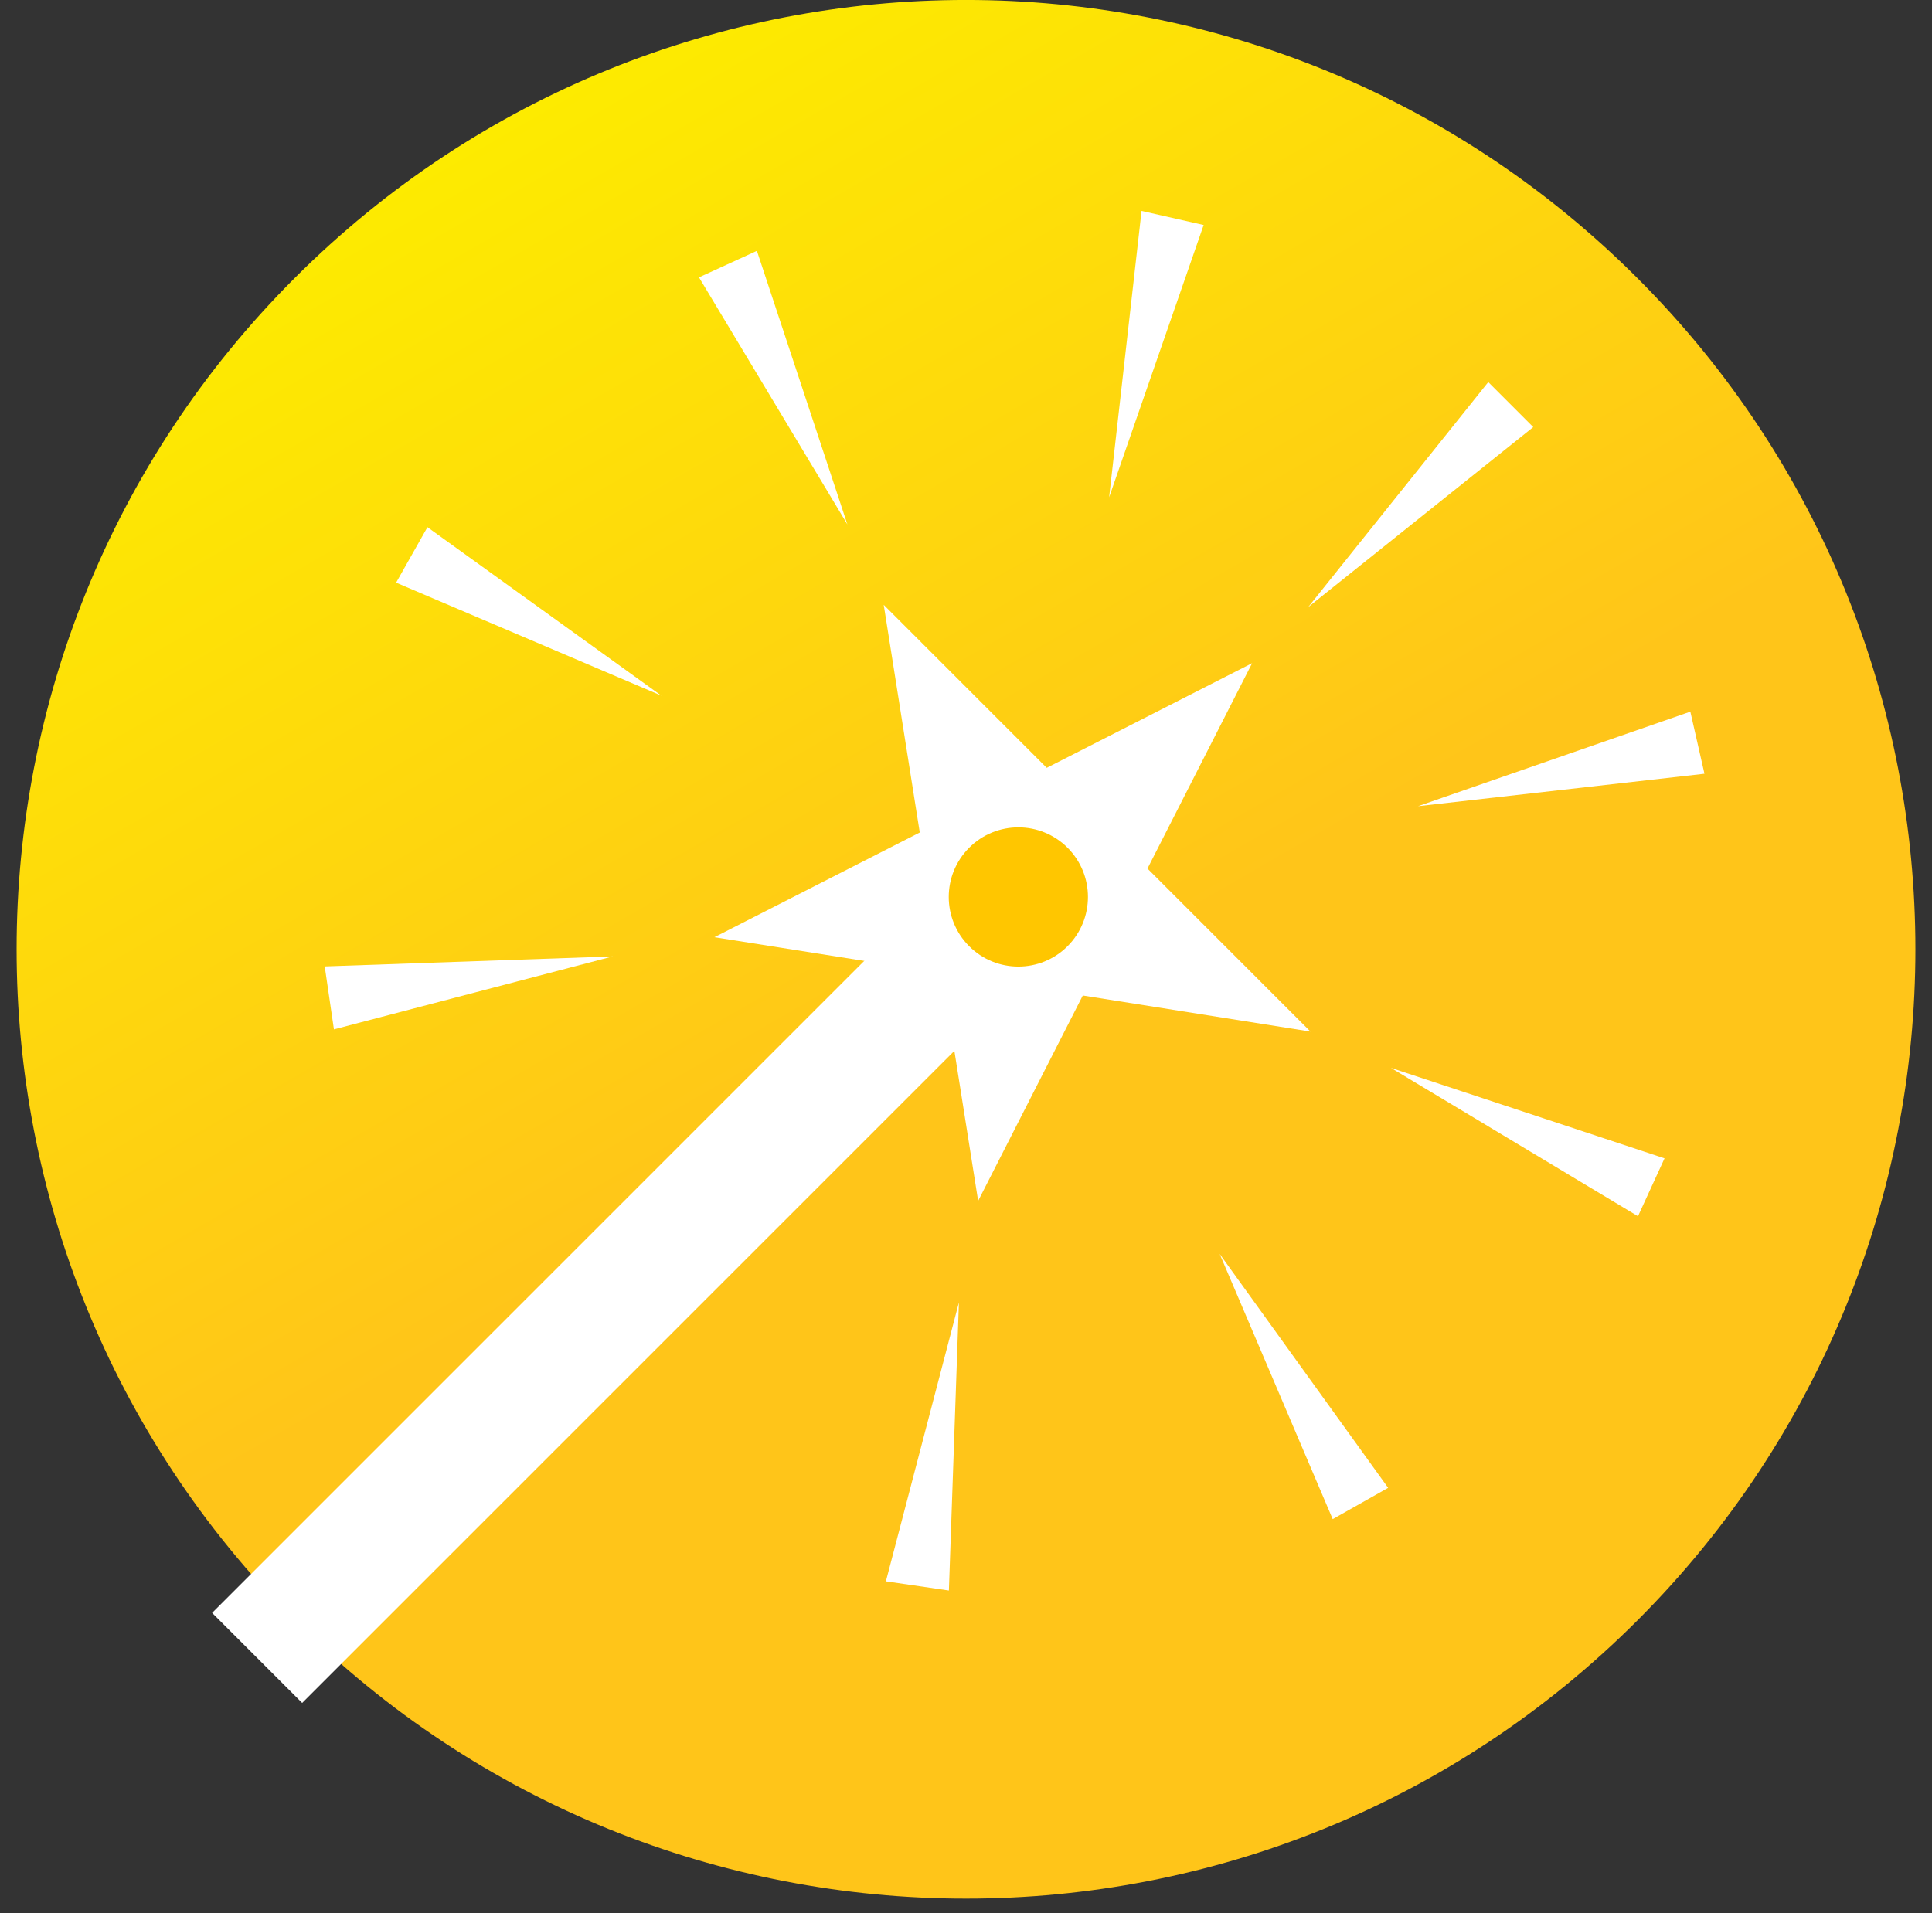 <?xml version="1.0" encoding="utf-8"?>
<!-- Generator: Adobe Illustrator 16.0.0, SVG Export Plug-In . SVG Version: 6.00 Build 0)  -->
<!DOCTYPE svg PUBLIC "-//W3C//DTD SVG 1.1//EN" "http://www.w3.org/Graphics/SVG/1.1/DTD/svg11.dtd">
<svg version="1.1" xmlns="http://www.w3.org/2000/svg" xmlns:xlink="http://www.w3.org/1999/xlink" x="0px" y="0px"
	 width="80.988px" height="80.213px" viewBox="0 0 80.988 80.213" enable-background="new 0 0 80.988 80.213" xml:space="preserve">
<rect x="0" y="0" width="80.988" height="80.213" fill="#333333" stroke="none"/>
<g id="Layer_1" display="none">
	<g display="inline">
		<defs>
			<polygon id="SVGID_1_" points="-608.003,121.806 -652.189,198.201 -608.003,274.595 -519.632,274.595 -497.54,236.398 
				-475.449,198.201 -519.632,121.806 			"/>
		</defs>
		<clipPath id="SVGID_2_">
			<use xlink:href="#SVGID_1_"  overflow="visible"/>
		</clipPath>
		<g clip-path="url(#SVGID_2_)">
			<defs>
				<rect id="SVGID_3_" x="-652.189" y="121.806" width="314" height="311.001"/>
			</defs>
			<clipPath id="SVGID_4_">
				<use xlink:href="#SVGID_3_"  overflow="visible"/>
			</clipPath>
		</g>
	</g>
	<path display="inline" fill="#FFFFFF" d="M127.453,1073.553c0,1.645-1.335,2.977-2.982,2.977h-20.623
		c-1.646,0-2.98-1.332-2.98-2.977v-1.859c0-1.645,1.334-2.977,2.98-2.977h20.623c1.647,0,2.982,1.332,2.982,2.977V1073.553z"/>
	<path display="inline" fill="#FFFFFF" d="M158.263,1032.504h-24.351c-1.647,0-2.981,1.334-2.981,2.977v38.072
		c0,1.645,1.334,2.977,2.981,2.977h24.351c1.647,0,2.982-1.332,2.982-2.977v-38.072
		C161.245,1033.838,159.91,1032.504,158.263,1032.504 M145.466,1075.102c-1.029,0-1.864-0.832-1.864-1.859s0.835-1.859,1.864-1.859
		c1.029,0,1.864,0.832,1.864,1.859S146.495,1075.102,145.466,1075.102 M158.76,1069.832h-25.235v-33.855h25.235V1069.832z"/>
	<path display="inline" fill="#FFFFFF" d="M143.603,1031.018h3.48v-14.387c0-1.643-1.335-2.977-2.981-2.977H83.97
		c-1.647,0-2.981,1.334-2.981,2.977v27.221h3.976v-25.484h58.638V1031.018z"/>
	<rect x="92.411" y="1053.586" display="inline" fill="#FFFFFF" width="37.028" height="11.66"/>
	<path display="inline" fill="#FFFFFF" d="M87.697,1045.277H74.28c-1.647,0-2.981,1.334-2.981,2.977v25.299
		c0,1.645,1.334,2.977,2.981,2.977h13.417c1.647,0,2.982-1.332,2.982-2.977v-25.299
		C90.679,1046.611,89.344,1045.277,87.697,1045.277 M80.989,1075.102c-1.029,0-1.864-0.832-1.864-1.859s0.834-1.859,1.864-1.859
		s1.863,0.832,1.863,1.859S82.018,1075.102,80.989,1075.102 M87.704,1069.832H73.9v-20.461h13.804V1069.832z"/>
	<path display="inline" fill="#FFFFFF" d="M65.493,1054.717H55.3c-1.25,0-2.265,1.014-2.265,2.262v12.199
		c0,1.248,1.014,2.262,2.265,2.262h10.193c1.25,0,2.264-1.014,2.264-2.262v-12.199C67.757,1055.73,66.743,1054.717,65.493,1054.717
		 M65.498,1069.035H55.011v-11.729h10.487V1069.035z"/>
	<path display="inline" fill="#FFFFFF" d="M65.493,1052.291c0-0.715-0.581-1.295-1.298-1.295H56.31c-0.718,0-1.299,0.58-1.299,1.295
		c0,0.717,0.581,1.295,1.299,1.295h7.885C64.912,1053.586,65.493,1053.008,65.493,1052.291"/>
	<path display="inline" fill="#FFFFFF" d="M65.493,1073.809c0-0.717-0.581-1.297-1.298-1.297H56.31c-0.718,0-1.299,0.58-1.299,1.297
		c0,0.713,0.581,1.293,1.299,1.293h7.885C64.912,1075.102,65.493,1074.521,65.493,1073.809"/>
	<path display="inline" fill="#FFFFFF" d="M261.82,928.637c0-4.127,3.352-7.475,7.487-7.475s7.488,3.348,7.488,7.475
		c0,4.129-3.353,7.475-7.488,7.475S261.82,932.766,261.82,928.637"/>
	<path display="inline" fill="#FFFFFF" d="M198.993,1005.793c0-4.129,3.352-7.475,7.487-7.475s7.488,3.346,7.488,7.475
		s-3.353,7.475-7.488,7.475S198.993,1009.922,198.993,1005.793"/>
	<path display="inline" fill="#FFFFFF" d="M187.566,933.301c0-4.129,3.352-7.475,7.487-7.475c4.135,0,7.488,3.346,7.488,7.475
		s-3.353,7.475-7.488,7.475C190.918,940.775,187.566,937.43,187.566,933.301"/>
	<path display="inline" fill="#FFFFFF" d="M272.123,1005.793c0-4.129,3.352-7.475,7.487-7.475c4.135,0,7.487,3.346,7.487,7.475
		c0,4.127-3.352,7.473-7.487,7.473C275.475,1013.266,272.123,1009.92,272.123,1005.793"/>
	<polyline display="inline" fill="none" stroke="#FFFFFF" stroke-width="2.224" stroke-miterlimit="10" points="232.882,925.826 
		213.967,967.703 269.307,928.637 	"/>
	<polyline display="inline" fill="none" stroke="#FFFFFF" stroke-width="2.224" stroke-miterlimit="10" points="279.61,1005.793 
		213.967,967.705 261.82,967.705 	"/>
	<polyline display="inline" fill="none" stroke="#FFFFFF" stroke-width="2.224" stroke-miterlimit="10" points="195.054,933.301 
		213.967,967.705 206.48,1005.793 	"/>
	
		<line display="inline" fill="none" stroke="#FFFFFF" stroke-width="2.224" stroke-miterlimit="10" x1="243.918" y1="1019.867" x2="213.967" y2="967.705"/>
	<path display="inline" fill="#FCDC08" d="M195.053,967.705c0-10.428,8.468-18.881,18.914-18.881
		c10.447,0,18.915,8.453,18.915,18.881c0,10.426-8.468,18.879-18.915,18.879C203.521,986.584,195.053,978.131,195.053,967.705"/>
	
		<ellipse display="inline" fill="none" stroke="#FFFFFF" stroke-width="6.67" stroke-miterlimit="10" cx="213.968" cy="967.705" rx="18.914" ry="18.881"/>
	<path display="inline" fill="#FCE101" d="M222.579,925.826c0-5.68,4.612-10.285,10.304-10.285c5.69,0,10.302,4.605,10.302,10.285
		s-4.612,10.285-10.302,10.285C227.191,936.111,222.579,931.506,222.579,925.826"/>
	
		<ellipse display="inline" fill="none" stroke="#FFFFFF" stroke-width="2.964" stroke-miterlimit="10" cx="232.882" cy="925.826" rx="10.303" ry="10.285"/>
	<path display="inline" fill="#FAC31A" d="M233.616,1019.867c0,5.68,4.612,10.285,10.303,10.285c5.69,0,10.302-4.605,10.302-10.285
		c0-5.682-4.611-10.285-10.302-10.285C238.228,1009.582,233.616,1014.186,233.616,1019.867"/>
	
		<ellipse display="inline" fill="none" stroke="#FFFFFF" stroke-width="2.964" stroke-miterlimit="10" cx="243.918" cy="1019.867" rx="10.302" ry="10.285"/>
	<path display="inline" fill="#FBD112" d="M259.004,967.705c0-5.682,4.612-10.285,10.303-10.285c5.691,0,10.303,4.604,10.303,10.285
		c0,5.68-4.612,10.285-10.303,10.285C263.617,977.99,259.004,973.385,259.004,967.705"/>
	
		<ellipse display="inline" fill="none" stroke="#FFFFFF" stroke-width="2.964" stroke-miterlimit="10" cx="269.307" cy="967.705" rx="10.303" ry="10.287"/>
	<g display="inline">
		<path fill="#FFFFFF" d="M89.116,892.328c-1.499-7.537,5.675-11.969,5.675-11.969s-2.804-4.031-7.494-5.07
			c-4.691-1.041-7.048,0.252-9.392,1.234c-2.349,0.971-3.512,0.971-3.512,0.971c-3.401,0-5.87-3.576-12.322-1.953
			c-4.452,1.131-9.133,6.248-9.98,12.367c-0.846,6.123,0.984,13.922,4.497,19.977c3.527,6.053,7.104,8.336,9.645,8.391
			c2.554,0.072,5.095-1.812,8.161-2.27c3.054-0.457,4.94,1.107,7.95,1.953c2.997,0.846,4.039,0.057,7.494-2.867
			c3.455-2.936,6.59-11.328,6.59-11.328S90.615,899.879,89.116,892.328"/>
		<path fill="#FFFFFF" d="M82.469,870.4c3.329-3.381,2.197-8.621,2.197-8.621s-4.668,0.822-7.805,4.062
			c-3.122,3.258-2.605,8.398-2.605,8.398S79.14,873.781,82.469,870.4"/>
		<path fill="#FFFFFF" d="M122.059,879c-1.931,0-3.496,1.562-3.497,3.49v5.934v2.793v5.934c0,1.928,1.566,3.49,3.497,3.49
			c1.931,0,3.496-1.562,3.498-3.49v-5.934v-2.793v-5.934C125.555,880.562,123.99,879,122.059,879"/>
		<path fill="#FFFFFF" d="M166.701,882.49c0-1.928-1.565-3.49-3.497-3.49c-1.931,0-3.495,1.562-3.496,3.49h0v5.934v2.793v5.934h0
			c0.001,1.928,1.565,3.49,3.496,3.49c1.931,0,3.497-1.562,3.497-3.49v-5.934v-2.793V882.49z"/>
		<path fill="#FFFFFF" d="M126.983,879.609h-0.174v23.01c0,1.92,1.574,3.49,3.497,3.49h2.946v2.086v5.934
			c0.001,1.928,1.567,3.49,3.498,3.49c1.93,0,3.497-1.562,3.497-3.49v-5.934v-2.086h4.771v2.086v5.934
			c0.001,1.928,1.566,3.49,3.498,3.49c1.93,0,3.496-1.562,3.497-3.49v-5.934v-2.086h2.946c1.923,0,3.497-1.57,3.497-3.49v-23.01
			h-0.056H126.983z"/>
		<path fill="#FFFFFF" d="M158.424,878.389v-1.684c-0.044-0.477-0.116-0.947-0.214-1.41c-0.866-4.092-3.727-7.561-7.652-9.574
			l2.415-4.443c0.149-0.275,0.046-0.621-0.229-0.77c-0.277-0.15-0.621-0.047-0.771,0.229l-2.445,4.502
			c-2.077-0.893-4.406-1.393-6.869-1.393c-2.478,0-4.825,0.508-6.915,1.412l-2.455-4.521c-0.149-0.275-0.494-0.379-0.771-0.229
			c-0.275,0.148-0.377,0.494-0.228,0.77l2.427,4.467c-3.74,1.936-6.508,5.191-7.489,9.053c-0.255,1.002-0.391,2.043-0.391,3.113
			c0,0.16,0.004,0.318,0.011,0.479H158.424z M149.829,869.836c0.821,0,1.487,0.664,1.487,1.484c0,0.818-0.666,1.482-1.487,1.482
			c-0.82,0-1.486-0.664-1.486-1.482C148.343,870.5,149.009,869.836,149.829,869.836 M135.435,869.836
			c0.821,0,1.486,0.664,1.486,1.484c0,0.818-0.665,1.482-1.486,1.482c-0.82,0-1.486-0.664-1.486-1.482
			C133.949,870.5,134.615,869.836,135.435,869.836"/>
		
			<line fill="none" stroke="#FFFFFF" stroke-width="1.661" stroke-miterlimit="10" x1="107.001" y1="845.07" x2="107.001" y2="939.115"/>
	</g>
	<rect x="518.373" y="-592.181" display="inline" fill="none" width="331.92" height="394"/>
	<g display="inline">
		<linearGradient id="SVGID_5_" gradientUnits="userSpaceOnUse" x1="59.704" y1="74.281" x2="19.892" y2="5.325">
			<stop  offset="0.462" style="stop-color:#00CFD8"/>
			<stop  offset="1" style="stop-color:#B0ECEF"/>
		</linearGradient>
		<path fill="url(#SVGID_5_)" d="M11.656,11.658c15.542-15.545,40.741-15.545,56.283,0c15.542,15.543,15.542,40.746,0,56.289
			c-15.542,15.545-40.74,15.545-56.283,0C-3.886,52.404-3.886,27.201,11.656,11.658"/>
		<path fill="#FFFFFF" d="M51.425,21.036h-23.01c-2.824,0-5.113,2.289-5.113,5.106v27.54c0,2.817,2.29,5.106,5.113,5.106h23.01
			c2.82,0,5.11-2.29,5.11-5.106v-27.54C56.535,23.325,54.246,21.036,51.425,21.036 M52.261,54.283H26.934V25.959h25.327V54.283z"/>
		<polygon fill="#FFFFFF" points="8.782,49.853 8.782,29.856 18.78,39.854 		"/>
		<polygon fill="#FFFFFF" points="69.884,49.853 69.884,29.856 59.886,39.854 		"/>
		<g>
			<path fill="#FFFFFF" d="M31.182,40.418l5.062,2.429v1.896L29.237,41.4v-1.963l7.007-3.36v1.913L31.182,40.418z"/>
			<path fill="#FFFFFF" d="M42.147,32.466l-3.848,12.427h-1.558l3.834-12.427H42.147z"/>
			<path fill="#FFFFFF" d="M47.691,40.418l-5.062-2.429v-1.913l7.007,3.36V41.4l-7.007,3.343v-1.896L47.691,40.418z"/>
		</g>
		<rect x="28.519" y="6.856" fill="#FFFFFF" width="21.816" height="11.398"/>
		<rect x="28.519" y="62.189" fill="#FFFFFF" width="21.816" height="11.398"/>
	</g>
</g>
<g id="Layer_2" display="none">
	<g display="inline">
		<path fill="#C8D1CF" d="M12.353,11.962c15.542-15.545,40.741-15.545,56.283,0c15.542,15.543,15.542,40.746,0,56.289
			c-15.542,15.545-40.74,15.545-56.283,0C-3.189,52.708-3.189,27.505,12.353,11.962"/>
		<g>
			<path fill="#FFFFFF" d="M28.621,40.253c-0.934-4.698,3.538-7.46,3.538-7.46s-1.748-2.513-4.671-3.16
				c-2.924-0.649-4.393,0.157-5.854,0.769c-1.464,0.605-2.189,0.605-2.189,0.605c-2.12,0-3.659-2.229-7.681-1.218
				c-2.775,0.705-5.693,3.895-6.221,7.709c-0.527,3.816,0.614,8.678,2.803,12.452c2.199,3.773,4.428,5.196,6.012,5.23
				c1.592,0.045,3.176-1.129,5.087-1.415c1.903-0.284,3.08,0.69,4.955,1.218c1.868,0.527,2.518,0.035,4.671-1.787
				c2.154-1.83,4.108-7.062,4.108-7.062S29.555,44.96,28.621,40.253"/>
			<path fill="#FFFFFF" d="M24.478,26.585c2.075-2.107,1.369-5.373,1.369-5.373s-2.91,0.512-4.865,2.532
				c-1.946,2.031-1.624,5.235-1.624,5.235S22.402,28.693,24.478,26.585"/>
			<path fill="#FFFFFF" d="M49.155,31.946c-1.204,0-2.179,0.974-2.18,2.175v3.698v1.741v3.698c0,1.202,0.976,2.176,2.18,2.176
				s2.179-0.974,2.18-2.176v-3.698V37.82v-3.698C51.333,32.92,50.358,31.946,49.155,31.946"/>
			<path fill="#FFFFFF" d="M76.98,34.122c0-1.201-0.976-2.175-2.18-2.175c-1.203,0-2.178,0.974-2.179,2.175h0v3.698v1.741v3.698h0
				c0,1.202,0.976,2.176,2.179,2.176c1.204,0,2.18-0.974,2.18-2.176v-3.698V37.82V34.122z"/>
			<path fill="#FFFFFF" d="M52.224,32.326h-0.109v14.343c0,1.197,0.981,2.176,2.18,2.176h1.836v1.3v3.698
				c0,1.201,0.977,2.175,2.18,2.175c1.203,0,2.18-0.974,2.18-2.175v-3.698v-1.3h2.974v1.3v3.698c0,1.201,0.977,2.175,2.18,2.175
				s2.179-0.974,2.18-2.175v-3.698v-1.3h1.836c1.199,0,2.18-0.979,2.18-2.176V32.326h-0.035H52.224z"/>
			<path fill="#FFFFFF" d="M71.822,31.565v-1.05c-0.028-0.297-0.072-0.591-0.134-0.879c-0.54-2.551-2.323-4.712-4.77-5.968
				l1.505-2.77c0.093-0.172,0.029-0.387-0.142-0.48c-0.173-0.093-0.387-0.029-0.48,0.143l-1.524,2.806
				c-1.294-0.557-2.746-0.868-4.281-0.868c-1.544,0-3.007,0.316-4.31,0.88l-1.53-2.818c-0.093-0.172-0.308-0.236-0.481-0.143
				c-0.171,0.093-0.235,0.308-0.142,0.48l1.513,2.784c-2.331,1.207-4.057,3.235-4.668,5.643c-0.159,0.625-0.243,1.273-0.243,1.94
				c0,0.1,0.002,0.199,0.006,0.299H71.822z M66.464,26.234c0.512,0,0.927,0.414,0.927,0.925c0,0.51-0.415,0.924-0.927,0.924
				c-0.511,0-0.926-0.414-0.926-0.924C65.538,26.648,65.953,26.234,66.464,26.234 M57.492,26.234c0.512,0,0.926,0.414,0.926,0.925
				c0,0.51-0.414,0.924-0.926,0.924c-0.511,0-0.926-0.414-0.926-0.924C56.565,26.648,56.98,26.234,57.492,26.234"/>
			
				<line fill="none" stroke="#FFFFFF" stroke-width="1.036" stroke-miterlimit="10" x1="39.769" y1="10.797" x2="39.769" y2="69.417"/>
		</g>
	</g>
</g>
<g id="Layer_3">
	<g>
		<linearGradient id="SVGID_6_" gradientUnits="userSpaceOnUse" x1="60.399" y1="74.281" x2="20.588" y2="5.325">
			<stop  offset="0.453" style="stop-color:#FFC519"/>
			<stop  offset="1" style="stop-color:#FDEB00"/>
		</linearGradient>
		<path fill="url(#SVGID_6_)" d="M12.353,11.658c15.542-15.545,40.741-15.545,56.283,0c15.542,15.543,15.542,40.746,0,56.289
			c-15.542,15.545-40.74,15.545-56.283,0C-3.189,52.404-3.189,27.201,12.353,11.658"/>
		
			<rect x="23.582" y="32.159" transform="matrix(0.707 0.707 -0.707 0.707 45.906 -2.732)" fill="#FFFFFF" width="5.339" height="43.777"/>
		<polygon fill="#FFFFFF" points="52.488,27.807 48.101,36.418 54.934,43.253 45.39,41.741 41.003,50.352 39.491,40.806 
			29.947,39.296 38.556,34.906 37.045,25.361 43.878,32.195 		"/>
		<polygon fill="#FFFFFF" points="54.837,25.457 62.387,16.021 64.273,17.908 		"/>
		<polygon fill="#FFFFFF" points="46.494,20.852 47.853,8.844 50.456,9.434 		"/>
		<polygon fill="#FFFFFF" points="35.523,21.992 29.301,11.629 31.729,10.518 		"/>
		<polygon fill="#FFFFFF" points="27.722,29.168 16.605,24.43 17.918,22.104 		"/>
		<polygon fill="#FFFFFF" points="25.689,40.101 13.998,43.161 13.612,40.521 		"/>
		<polygon fill="#FFFFFF" points="59.442,33.803 71.45,32.443 70.858,29.84 		"/>
		<polygon fill="#FFFFFF" points="58.304,44.774 68.663,50.996 69.776,48.568 		"/>
		<polygon fill="#FFFFFF" points="51.128,52.576 55.866,63.695 58.19,62.383 		"/>
		<polygon fill="#FFFFFF" points="40.197,54.609 37.136,66.303 39.777,66.688 		"/>
		<path fill="#FFC600" d="M40.626,35.545c1.139-1.139,2.986-1.139,4.126,0c1.139,1.141,1.139,2.987-0.001,4.128
			c-1.139,1.139-2.986,1.139-4.125,0C39.486,38.532,39.486,36.686,40.626,35.545"/>
	</g>
</g>
</svg>
